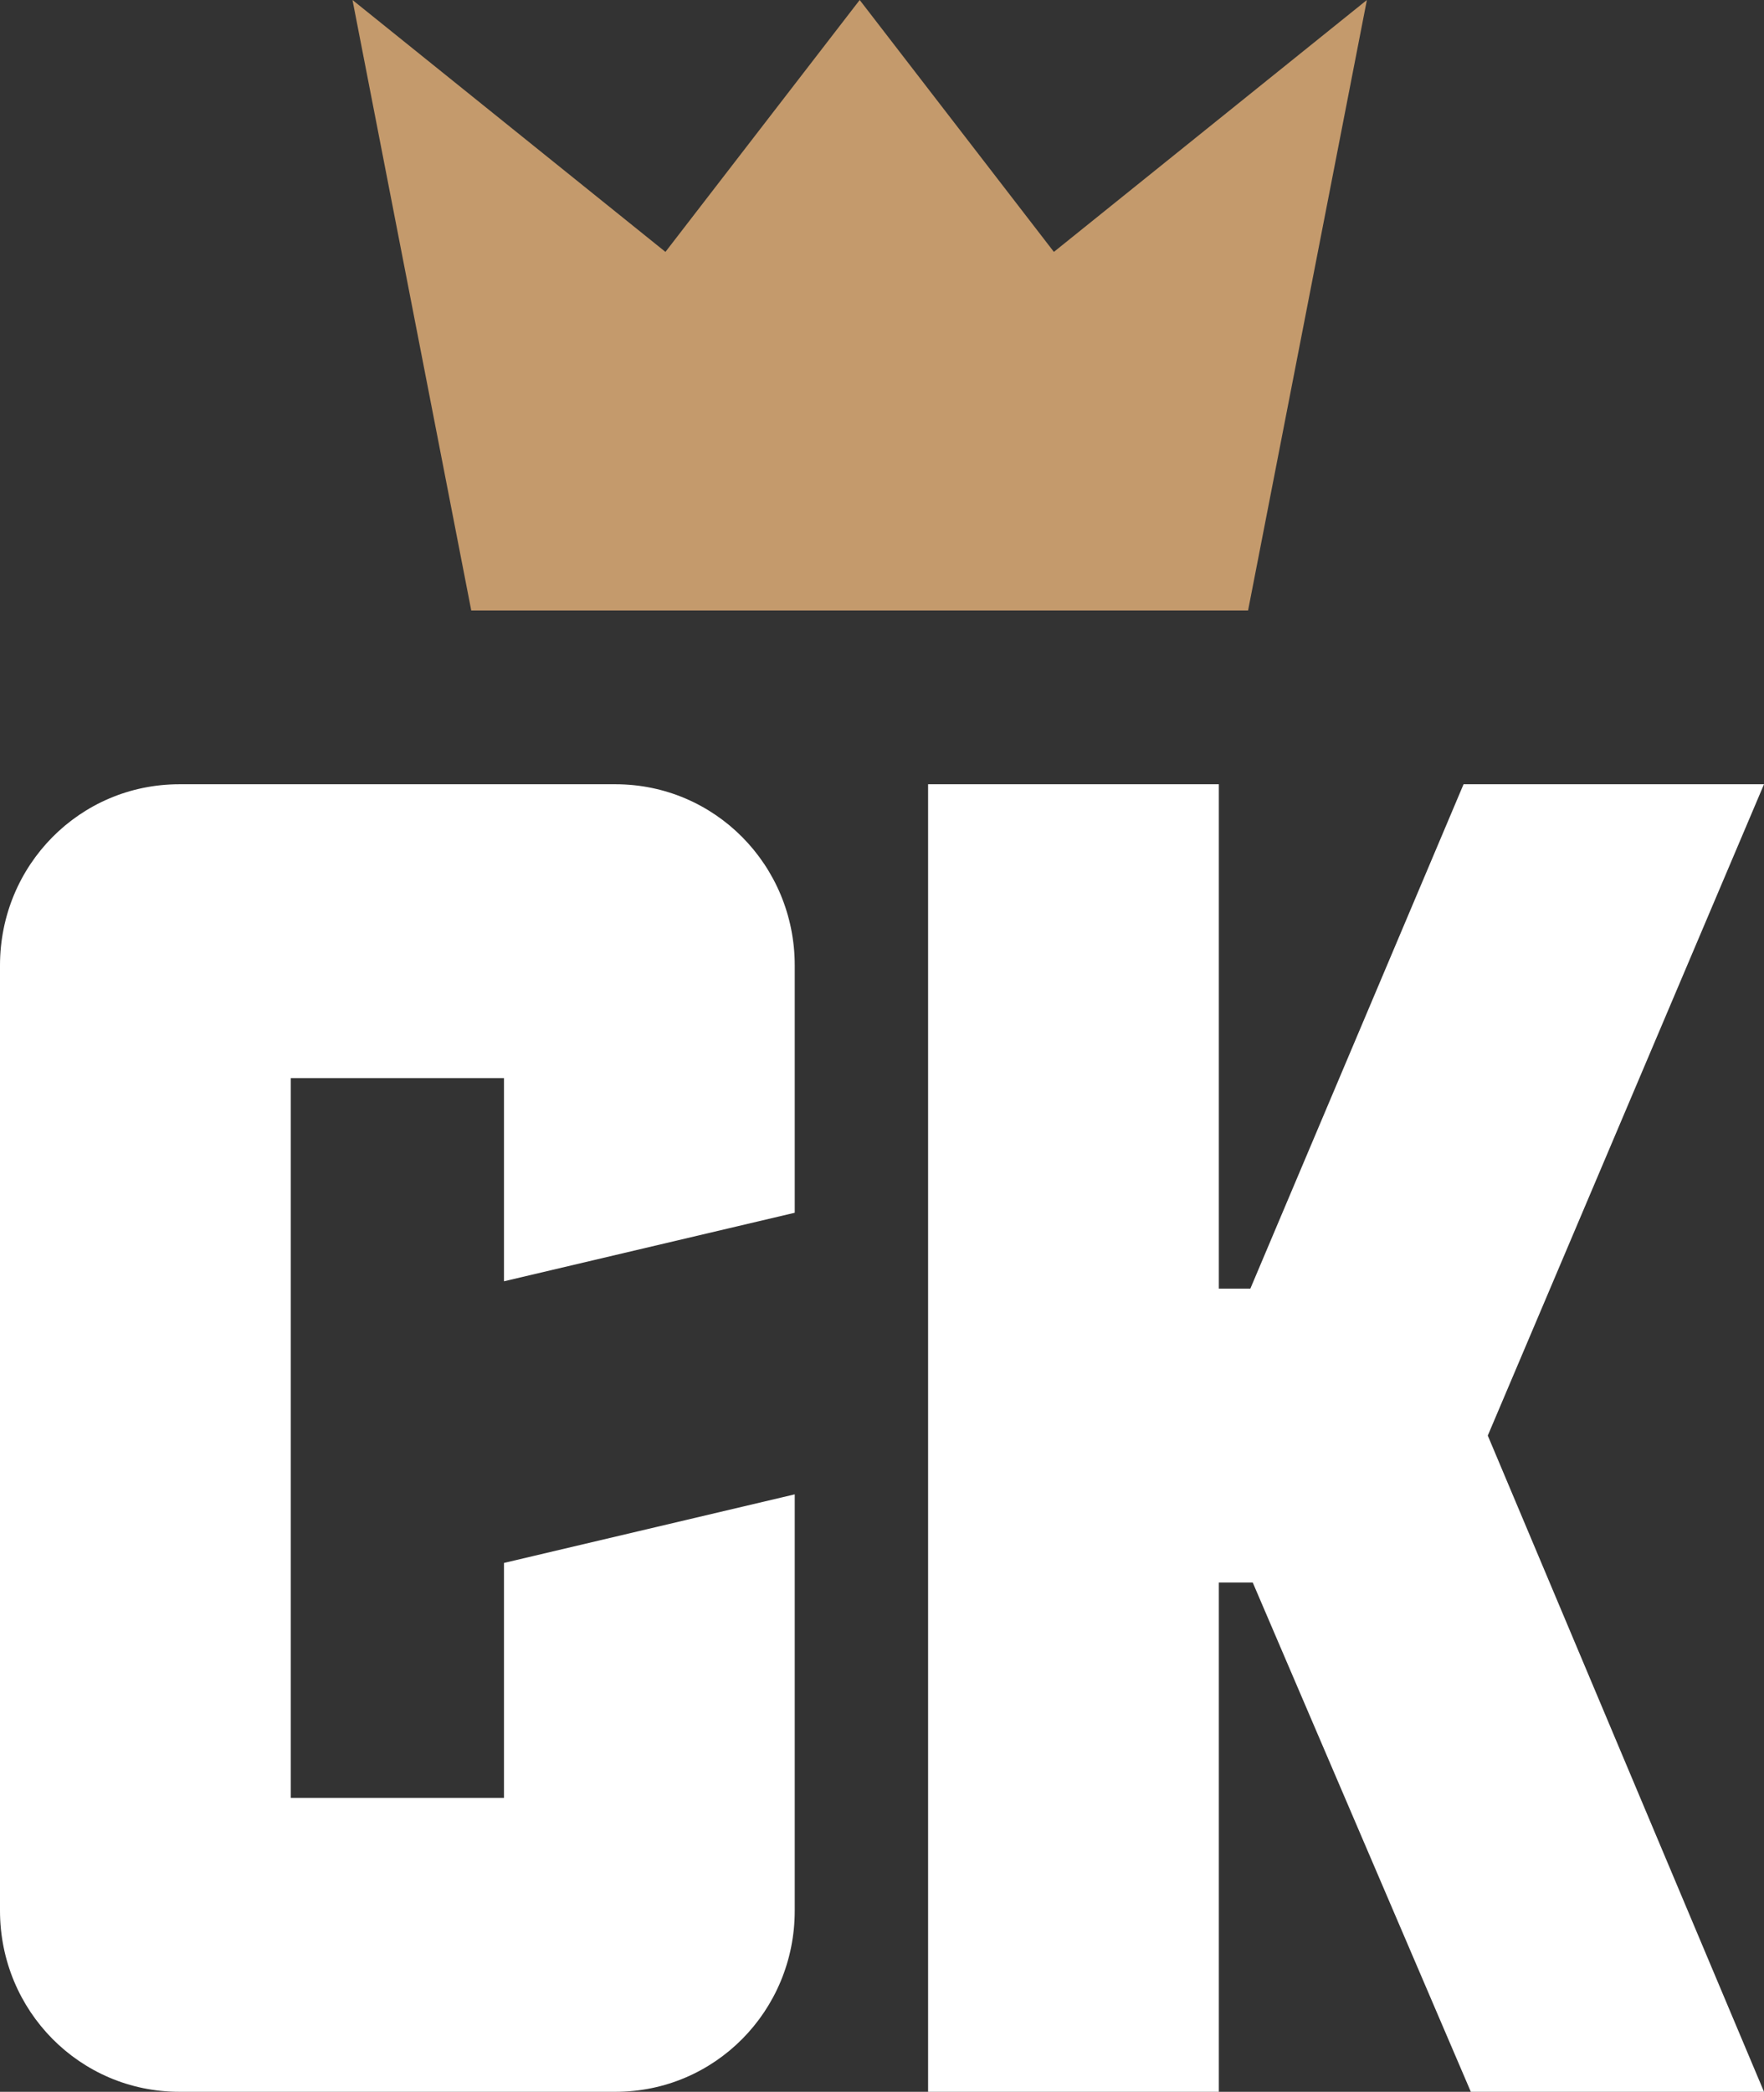 <?xml version="1.0" encoding="UTF-8"?>
<svg id="Layer_1" data-name="Layer 1" xmlns="http://www.w3.org/2000/svg" viewBox="0 0 313.12 371.2">
  <rect x="0" y="0" width="313.12" height="371.2" fill="#333333" stroke="none"/>
  <defs>
    <style>
      .cls-1 {
        fill: #c49a6c;
      }

      .cls-2 {
        fill: #fff;
      }
    </style>
  </defs>
  <polygon class="cls-2" points="313.12 371.2 261.08 371.2 222.37 280.83 216.35 280.83 216.35 371.2 164.74 371.2 164.74 139.17 216.35 139.17 216.35 228.68 221.94 228.68 259.79 139.17 313.12 139.17 264.09 254.75 313.12 371.2"/>
  <polygon class="cls-1" points="187.07 44.7 152.6 0 118.12 44.7 62.57 0 83.65 108.33 221.54 108.33 242.63 0 187.07 44.7"/>
  <path class="cls-2" d="M89.46,277.35l51.61-12.17v73.87c0,17.82-14.19,32.15-31.82,32.15H31.83c-17.63,0-31.83-14.34-31.83-32.15v-167.73c0-17.82,14.19-32.15,31.83-32.15h77.42c17.63,0,31.82,14.34,31.82,32.15v43.89l-51.61,12.16v-36.06h-37.84v127.75h37.84v-41.72Z"/>
</svg>